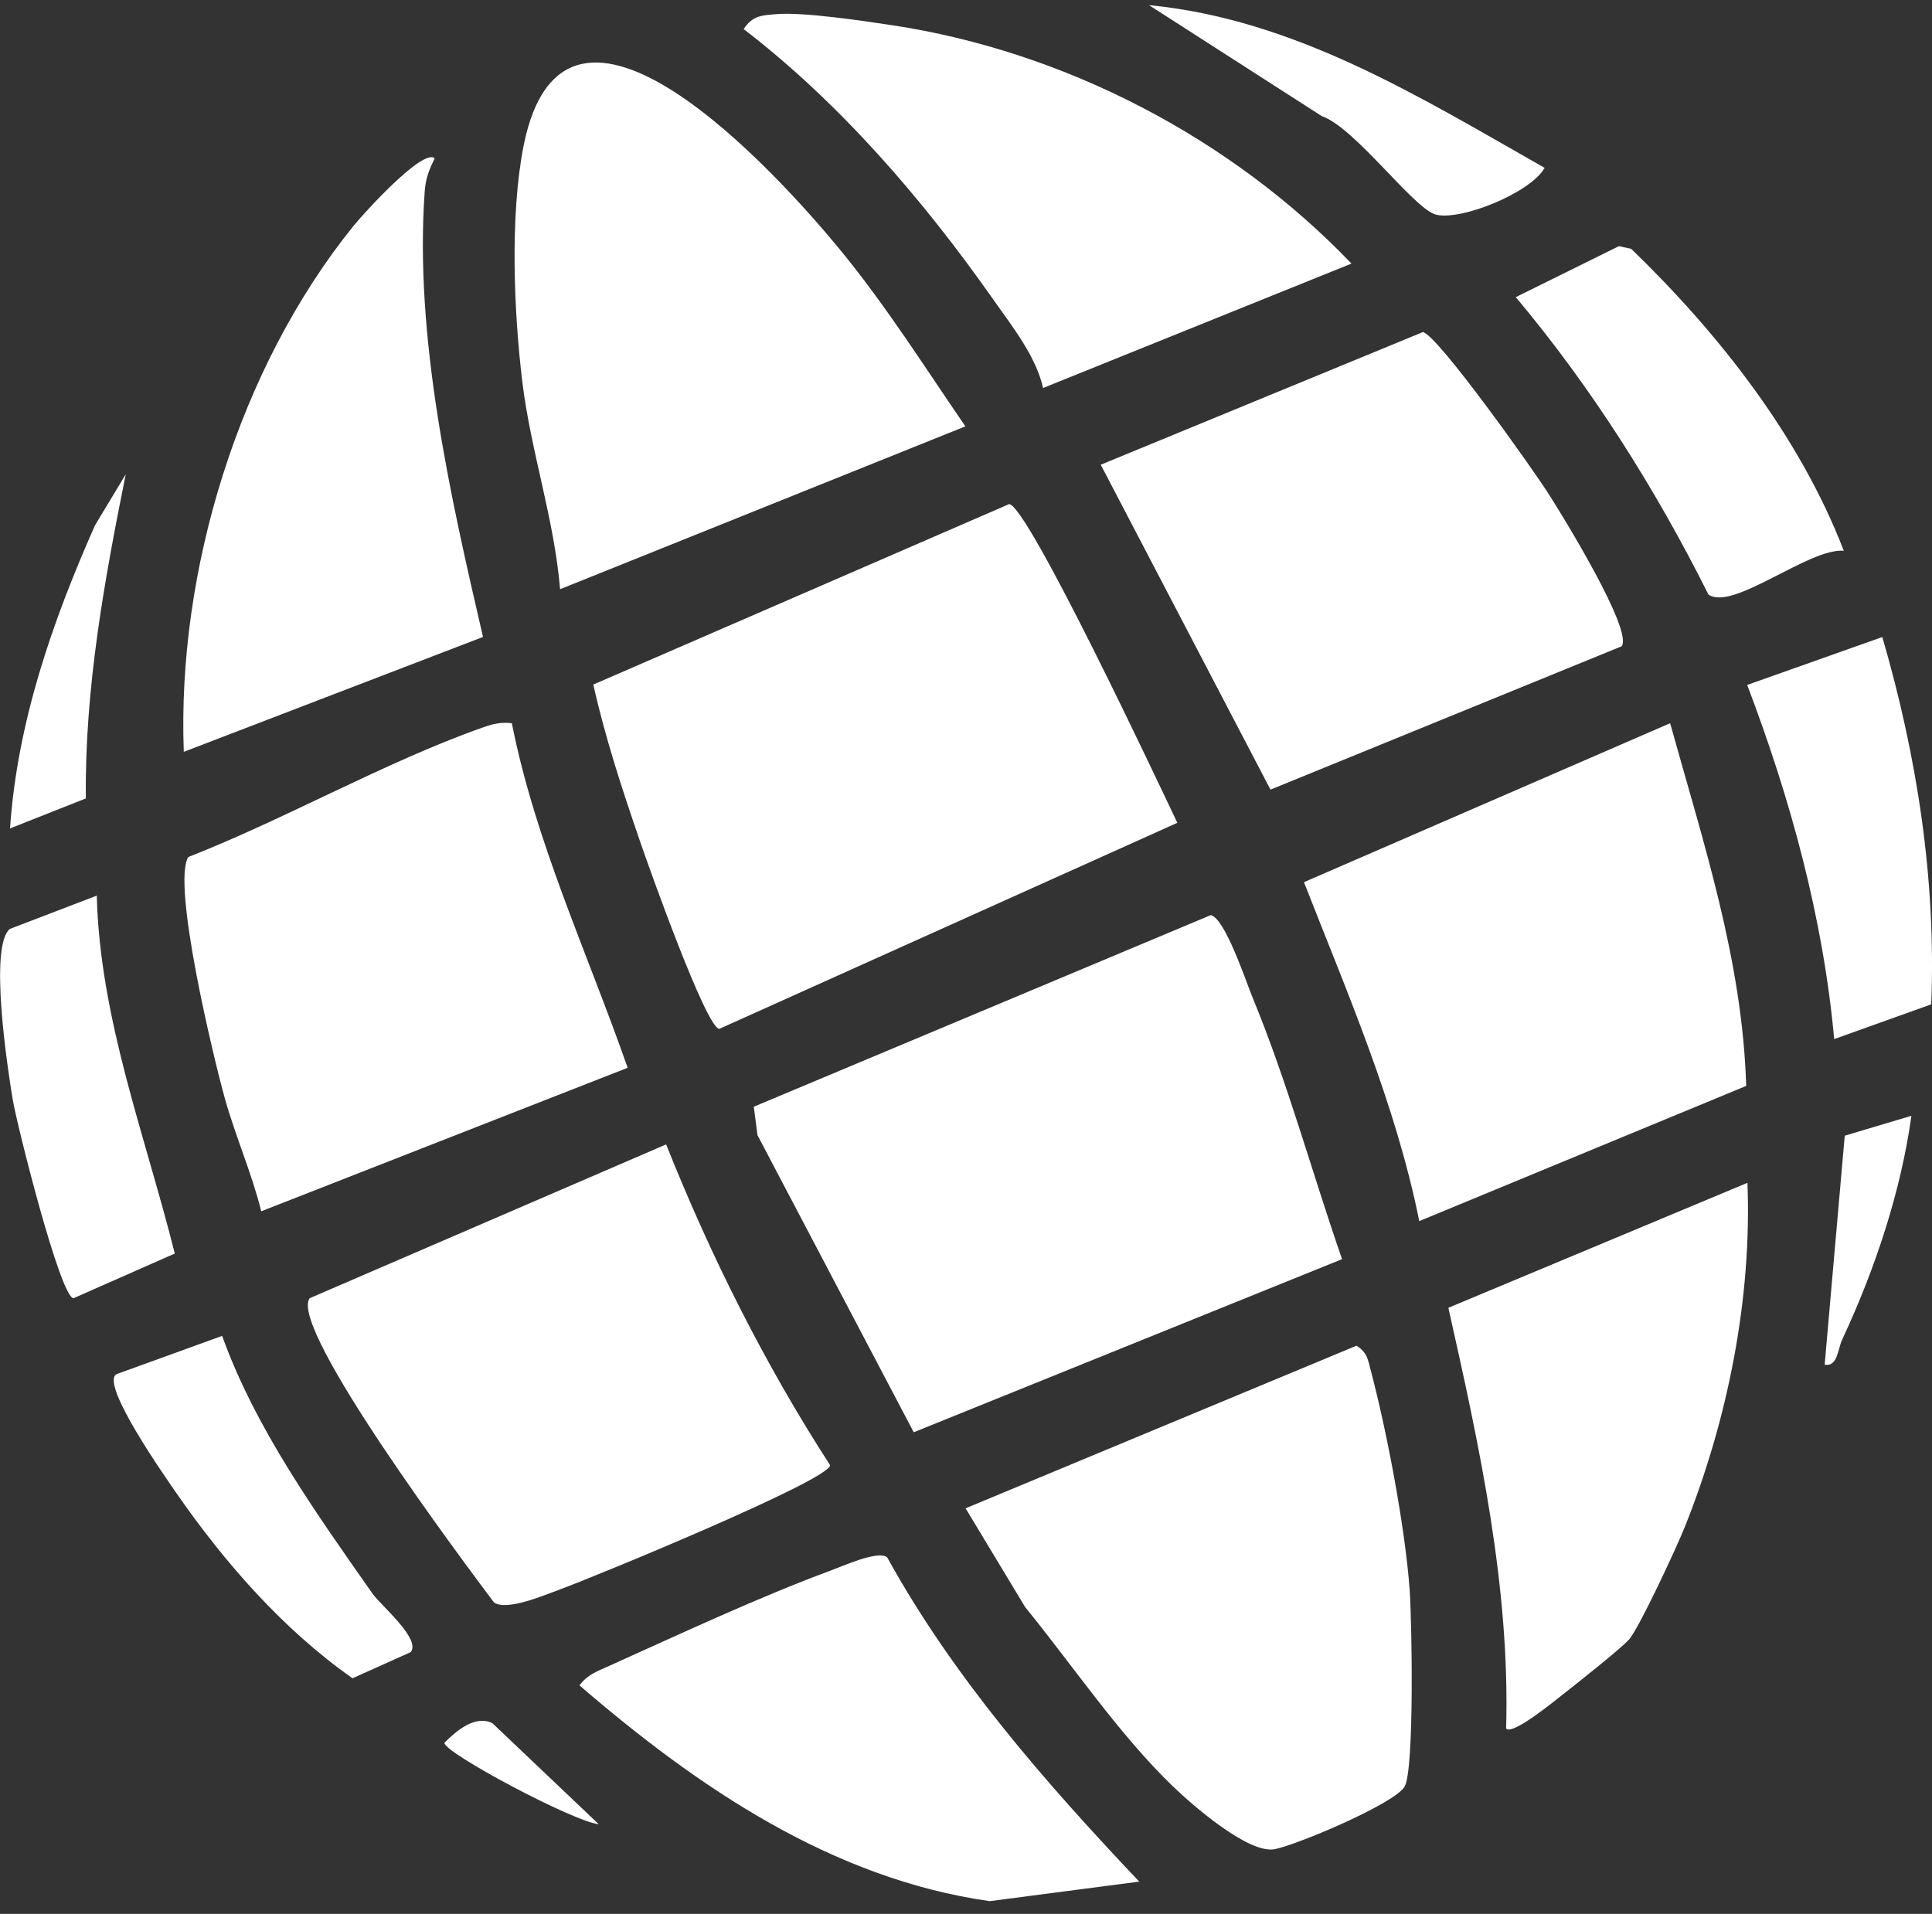 <svg width="108" height="107" viewBox="0 0 108 107" fill="none" xmlns="http://www.w3.org/2000/svg">
<rect x="0" y="0" width="108" height="107" fill="#333333" stroke="none"/>
<g clip-path="url(#clip0_156_862)">
<path d="M75.022 70.396L51.079 80.074L42.345 63.466L42.137 61.874L67.683 51.161C68.482 51.34 69.626 54.816 70.036 55.808C71.993 60.561 73.338 65.55 75.022 70.396Z" fill="white"/>
<path d="M56.41 28.18C57.461 28.259 64.77 43.803 65.813 46.001L40.209 57.521C39.468 57.471 36.252 48.428 35.763 46.993C34.777 44.124 33.827 41.227 33.166 38.272L56.417 28.18H56.41Z" fill="white"/>
<path d="M53.971 23.834L31.309 32.941C30.986 29.037 29.676 25.247 29.201 21.371C28.727 17.496 28.497 12.072 29.266 8.168C31.576 -3.487 43.568 9.831 46.943 13.942C49.504 17.053 51.691 20.522 53.964 23.834H53.971Z" fill="white"/>
<path d="M53.971 84.328L75.827 75.235C76.424 75.606 76.46 75.984 76.619 76.584C77.525 80.01 78.547 85.384 78.799 88.874C78.928 90.63 79.065 98.823 78.532 99.858C78.043 100.814 72.468 103.155 71.252 103.384C69.799 103.655 66.676 100.943 65.561 99.865C62.547 96.96 59.957 93.099 57.309 89.852L53.978 84.328H53.971Z" fill="white"/>
<path d="M93.36 40.427C95.209 47.086 97.41 53.709 97.612 60.711L79.338 68.269C78.014 61.696 75.317 55.522 72.892 49.32L93.36 40.434V40.427Z" fill="white"/>
<path d="M90.654 36.131L71.021 44.146L61.532 25.982L79.539 18.566C80.367 18.723 85.748 26.31 86.575 27.623C87.36 28.851 91.295 35.239 90.654 36.131Z" fill="white"/>
<path d="M27.619 89.595C26 87.439 16.115 74.243 17.309 72.58L37.237 63.98C39.727 70.225 42.748 76.263 46.403 81.915C46.403 82.743 33.036 88.232 31.302 88.86C30.424 89.181 28.331 90.087 27.611 89.588L27.619 89.595Z" fill="white"/>
<path d="M28.611 40.427C29.935 47.1 32.856 53.31 35.086 59.697L14.604 67.719C14.072 65.585 13.172 63.551 12.575 61.432C11.935 59.141 9.597 49.42 10.525 47.914C15.928 45.801 21.568 42.583 26.971 40.677C27.525 40.477 28.021 40.356 28.619 40.434L28.611 40.427Z" fill="white"/>
<path d="M75.554 14.734L58.309 21.692C57.907 19.901 56.568 18.231 55.496 16.704C51.597 11.158 46.957 5.763 41.568 1.623C42.093 0.852 42.59 0.859 43.432 0.788C44.885 0.667 48.266 1.166 49.863 1.409C59.547 2.872 68.856 7.747 75.547 14.734H75.554Z" fill="white"/>
<path d="M24.295 8.853C23.993 9.488 23.792 9.966 23.741 10.708C23.159 18.88 25.166 27.695 27 35.61L10.274 42.033C9.892 31.913 13.353 20.565 19.756 12.636C20.266 12 23.648 8.253 24.302 8.853H24.295Z" fill="white"/>
<path d="M91.05 91.672C90.583 92.193 88.144 94.12 87.381 94.719C86.906 95.09 84.547 97.031 84.194 96.639C84.417 88.688 82.698 80.83 80.964 73.115L97.683 66.128C97.935 72.608 96.583 79.374 94.172 85.391C93.734 86.49 91.618 91.043 91.057 91.672H91.05Z" fill="white"/>
<path d="M49.59 87.061C53.302 93.791 58.424 99.637 63.683 105.196L55.324 106.288C46.489 105.032 38.971 99.894 32.395 94.227C32.813 93.641 33.388 93.434 34.007 93.156C37.892 91.407 42.489 89.259 46.424 87.81C47.144 87.546 49.043 86.676 49.583 87.054L49.59 87.061Z" fill="white"/>
<path d="M103.072 30.792C101.13 30.621 96.863 34.19 95.504 33.24C92.532 27.309 89 21.707 84.734 16.611L90.496 13.763L91.187 13.913C96.086 18.652 100.612 24.405 103.072 30.799V30.792Z" fill="white"/>
<path d="M105.223 35.617C107.165 42.283 108.237 49.177 107.957 56.15L102.532 58.092C101.914 51.304 100.079 44.631 97.669 38.293L105.216 35.617H105.223Z" fill="white"/>
<path d="M5.41 50.069C5.583 56.964 8.115 63.466 9.77 70.082L4.108 72.58C3.36 72.516 0.928 62.816 0.705 61.439C0.41 59.647 -0.619 52.882 0.554 51.932L5.417 50.069H5.41Z" fill="white"/>
<path d="M6.489 76.834L12.418 74.685C14.281 79.874 17.676 84.599 20.828 89.102C21.281 89.745 23.54 91.622 22.964 92.364L19.705 93.827C15.813 91.094 12.525 87.325 9.828 83.428C9.259 82.6 5.612 77.426 6.497 76.834H6.489Z" fill="white"/>
<path d="M86.345 9.388C85.532 10.808 81.604 12.371 80.252 11.993C79.007 11.643 75.748 7.133 73.885 6.49L64.23 0.288C72.431 1.081 79.403 5.448 86.352 9.388H86.345Z" fill="white"/>
<path d="M4.798 44.638L0.561 46.315C0.957 40.42 2.928 34.732 5.316 29.358L7.029 26.517C5.827 32.491 4.734 38.5 4.798 44.645V44.638Z" fill="white"/>
<path d="M106.849 62.381C106.259 66.635 104.806 70.981 102.986 74.878C102.719 75.442 102.734 76.42 102 76.298L103.122 63.494L106.849 62.381Z" fill="white"/>
<path d="M33.468 101.985C32.115 101.87 24.842 98.009 24.842 97.438C25.475 96.796 26.554 95.854 27.525 96.339L33.468 101.985Z" fill="white"/>
</g>
<defs>
<clipPath id="clip0_156_862">
<rect width="108" height="106" fill="white" transform="translate(0 0.288)"/>
</clipPath>
</defs>
</svg>
